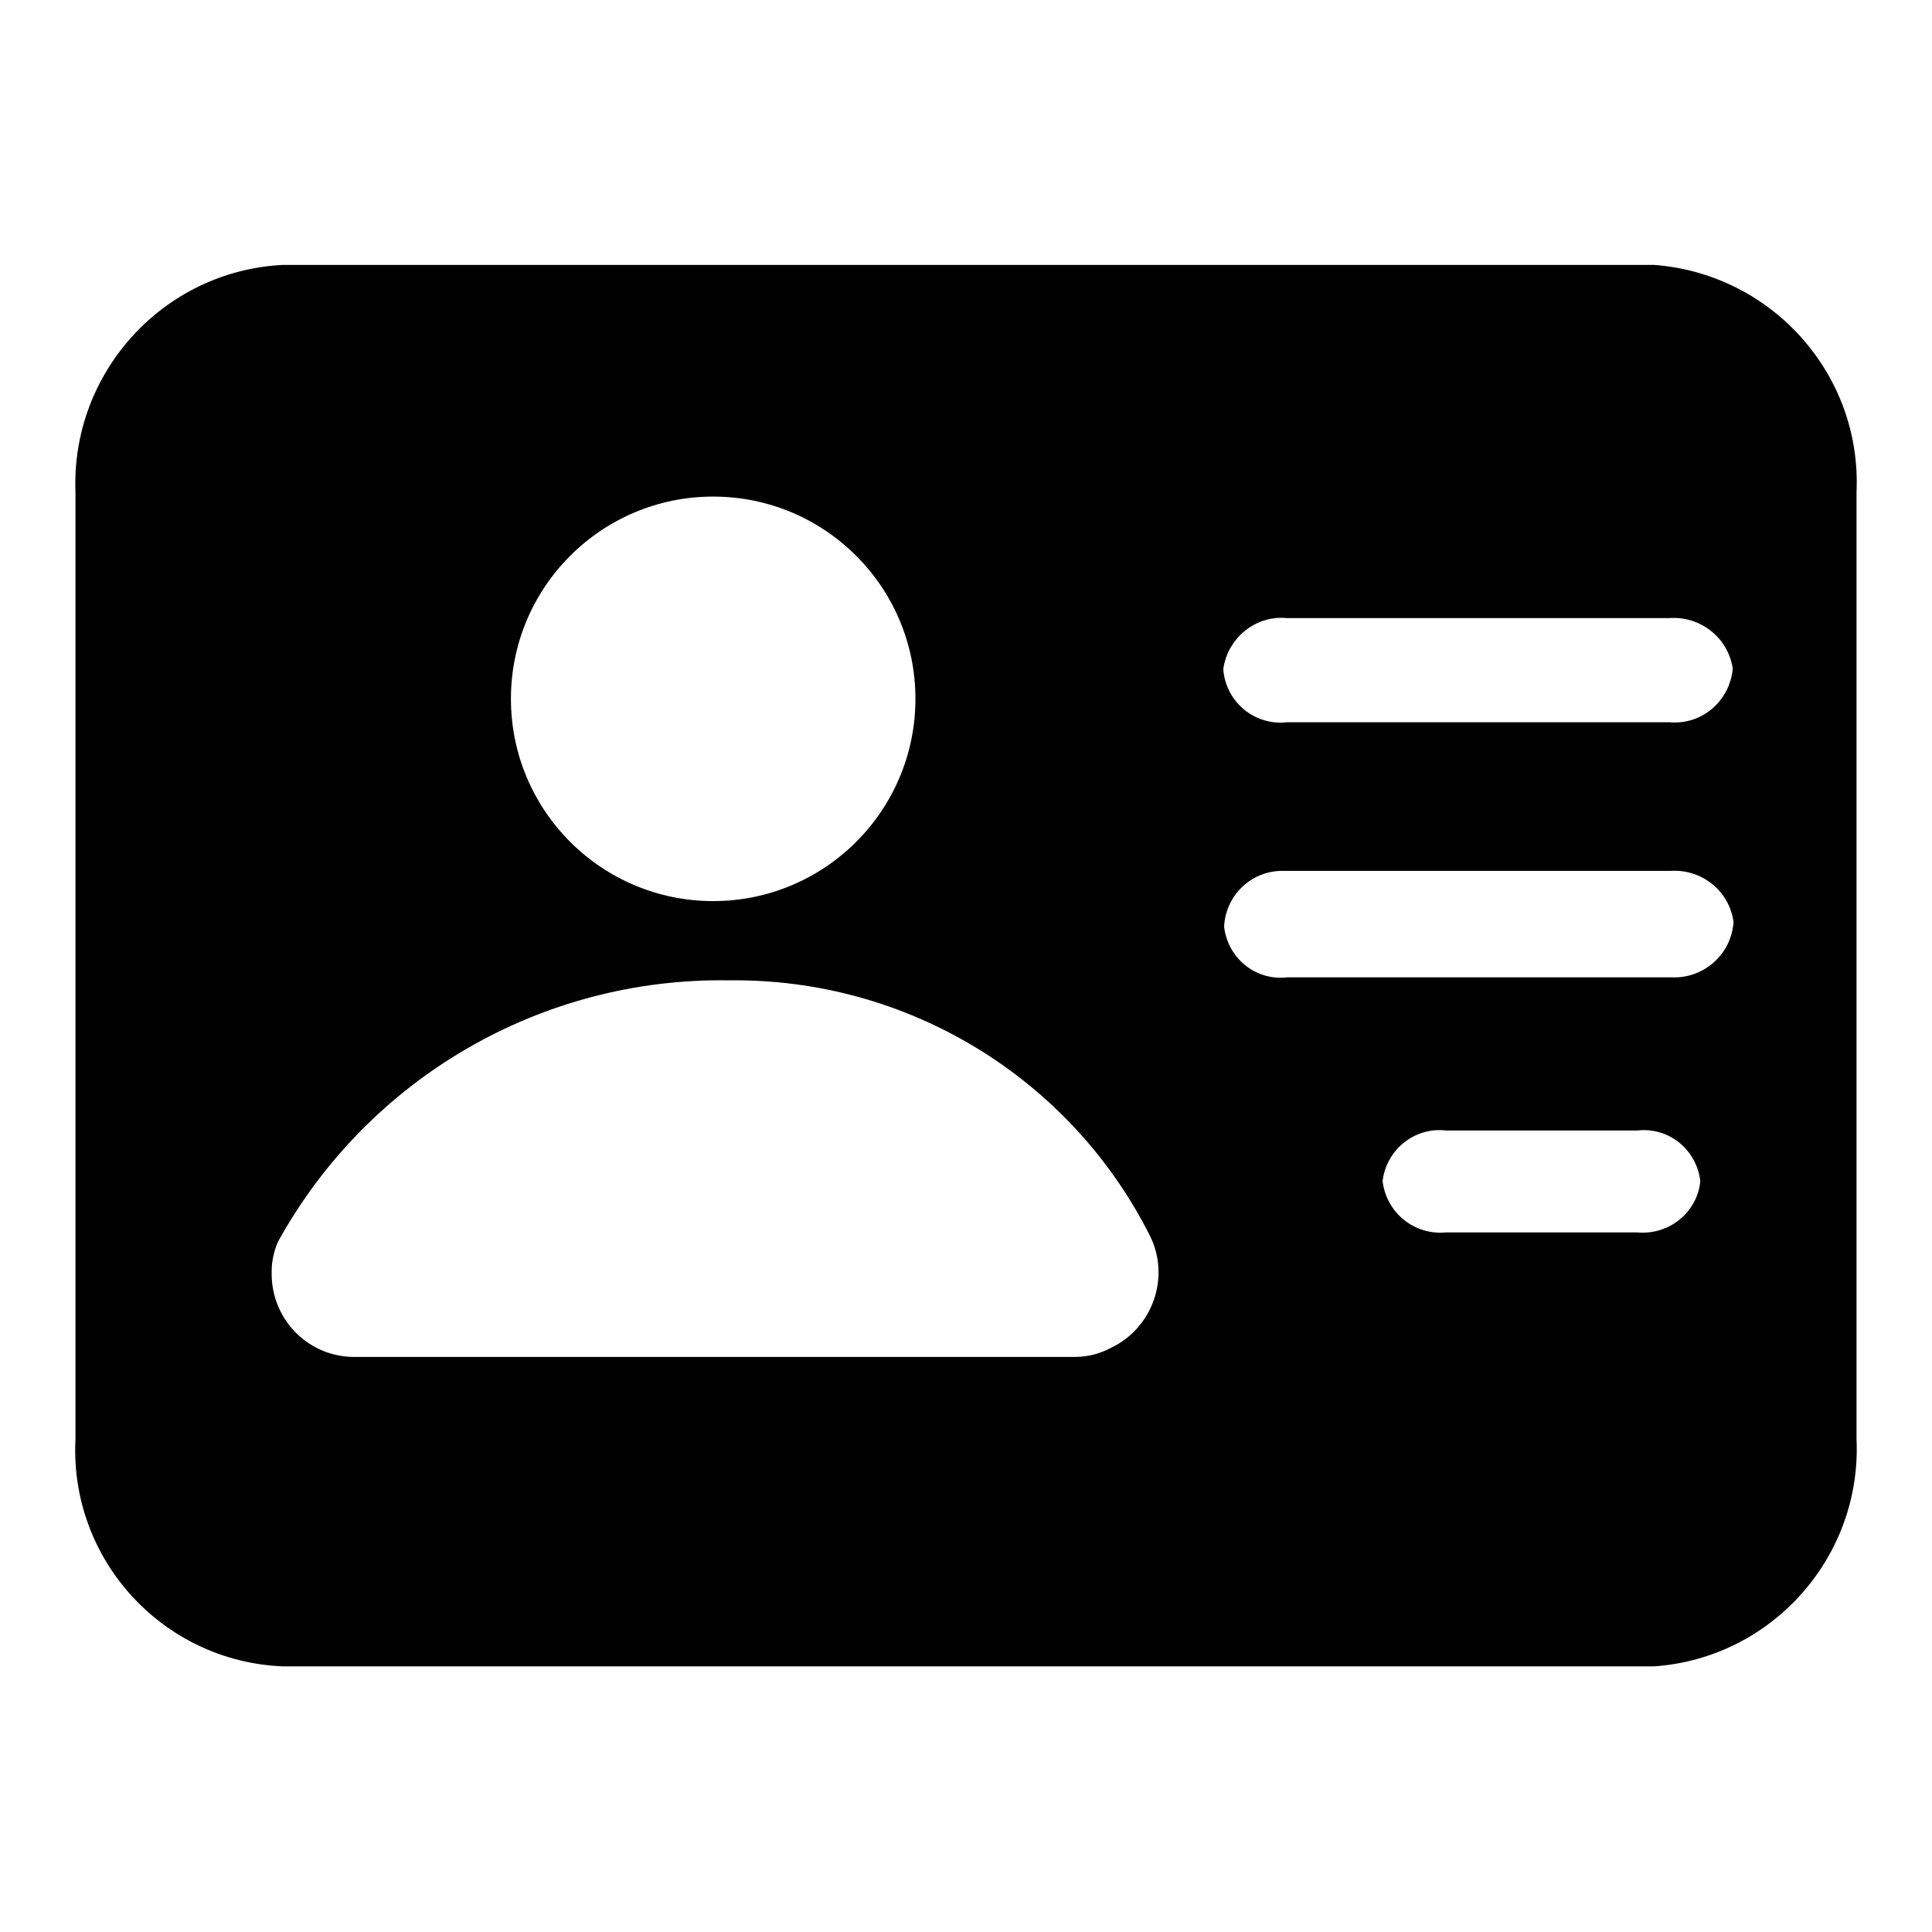 <?xml version="1.0" encoding="utf-8"?>
<!-- Svg Vector Icons : http://www.onlinewebfonts.com/icon -->
<!DOCTYPE svg PUBLIC "-//W3C//DTD SVG 1.1//EN" "http://www.w3.org/Graphics/SVG/1.1/DTD/svg11.dtd">
<svg version="1.1" xmlns="http://www.w3.org/2000/svg" xmlns:xlink="http://www.w3.org/1999/xlink" x="0px" y="0px" viewBox="0 0 256 256" enable-background="new 0 0 256 256" xml:space="preserve">
<g> <path fill="#000000" d="M219.2,35.1H37.5C21.6,35.9,9.4,49.4,10,65.2v125.5c-0.8,15.9,11.5,29.4,27.4,30.1c0,0,0,0,0.1,0h181.7 c15.6-1.1,27.5-14.5,26.8-30.1V65.2C246.7,49.6,234.8,36.3,219.2,35.1z M94.5,65.8c14.8,0,26.8,12,26.8,26.8s-12,26.8-26.8,26.8 s-26.8-12-26.8-26.8S79.7,65.8,94.5,65.8z M142.4,179.8H46.6c-6.1-0.2-10.8-5.3-10.6-11.4c0-1.3,0.3-2.6,0.8-3.8 c12-21.8,35-35.1,59.8-34.7c23.5-0.3,45.2,12.8,55.8,33.9c2.7,5.5,0.3,12.2-5.2,14.8C145.7,179.4,144.1,179.8,142.4,179.8z  M216.9,163.3h-25.3c-4.2,0.4-7.9-2.6-8.4-6.8c0.5-4.2,4.3-7.2,8.4-6.7h25.3c4.2-0.5,7.9,2.5,8.4,6.7 C224.9,160.7,221.1,163.7,216.9,163.3z M221.2,129.5h-50.6c-4.2,0.5-7.9-2.5-8.4-6.7c0.2-4.3,3.8-7.6,8.1-7.4c0.1,0,0.2,0,0.3,0 h50.7c4.2-0.3,7.9,2.7,8.4,6.8c-0.3,4.3-4,7.5-8.2,7.3C221.4,129.5,221.3,129.5,221.2,129.5L221.2,129.5z M221.2,95.7h-50.6 c-4.3,0.5-8.1-2.6-8.5-6.9c0-0.1,0-0.1,0-0.2c0.6-4.1,4.3-7.1,8.4-6.7h50.7c4.1-0.3,7.8,2.6,8.4,6.7 C229.2,92.9,225.5,96.1,221.2,95.7z"/></g>
</svg>